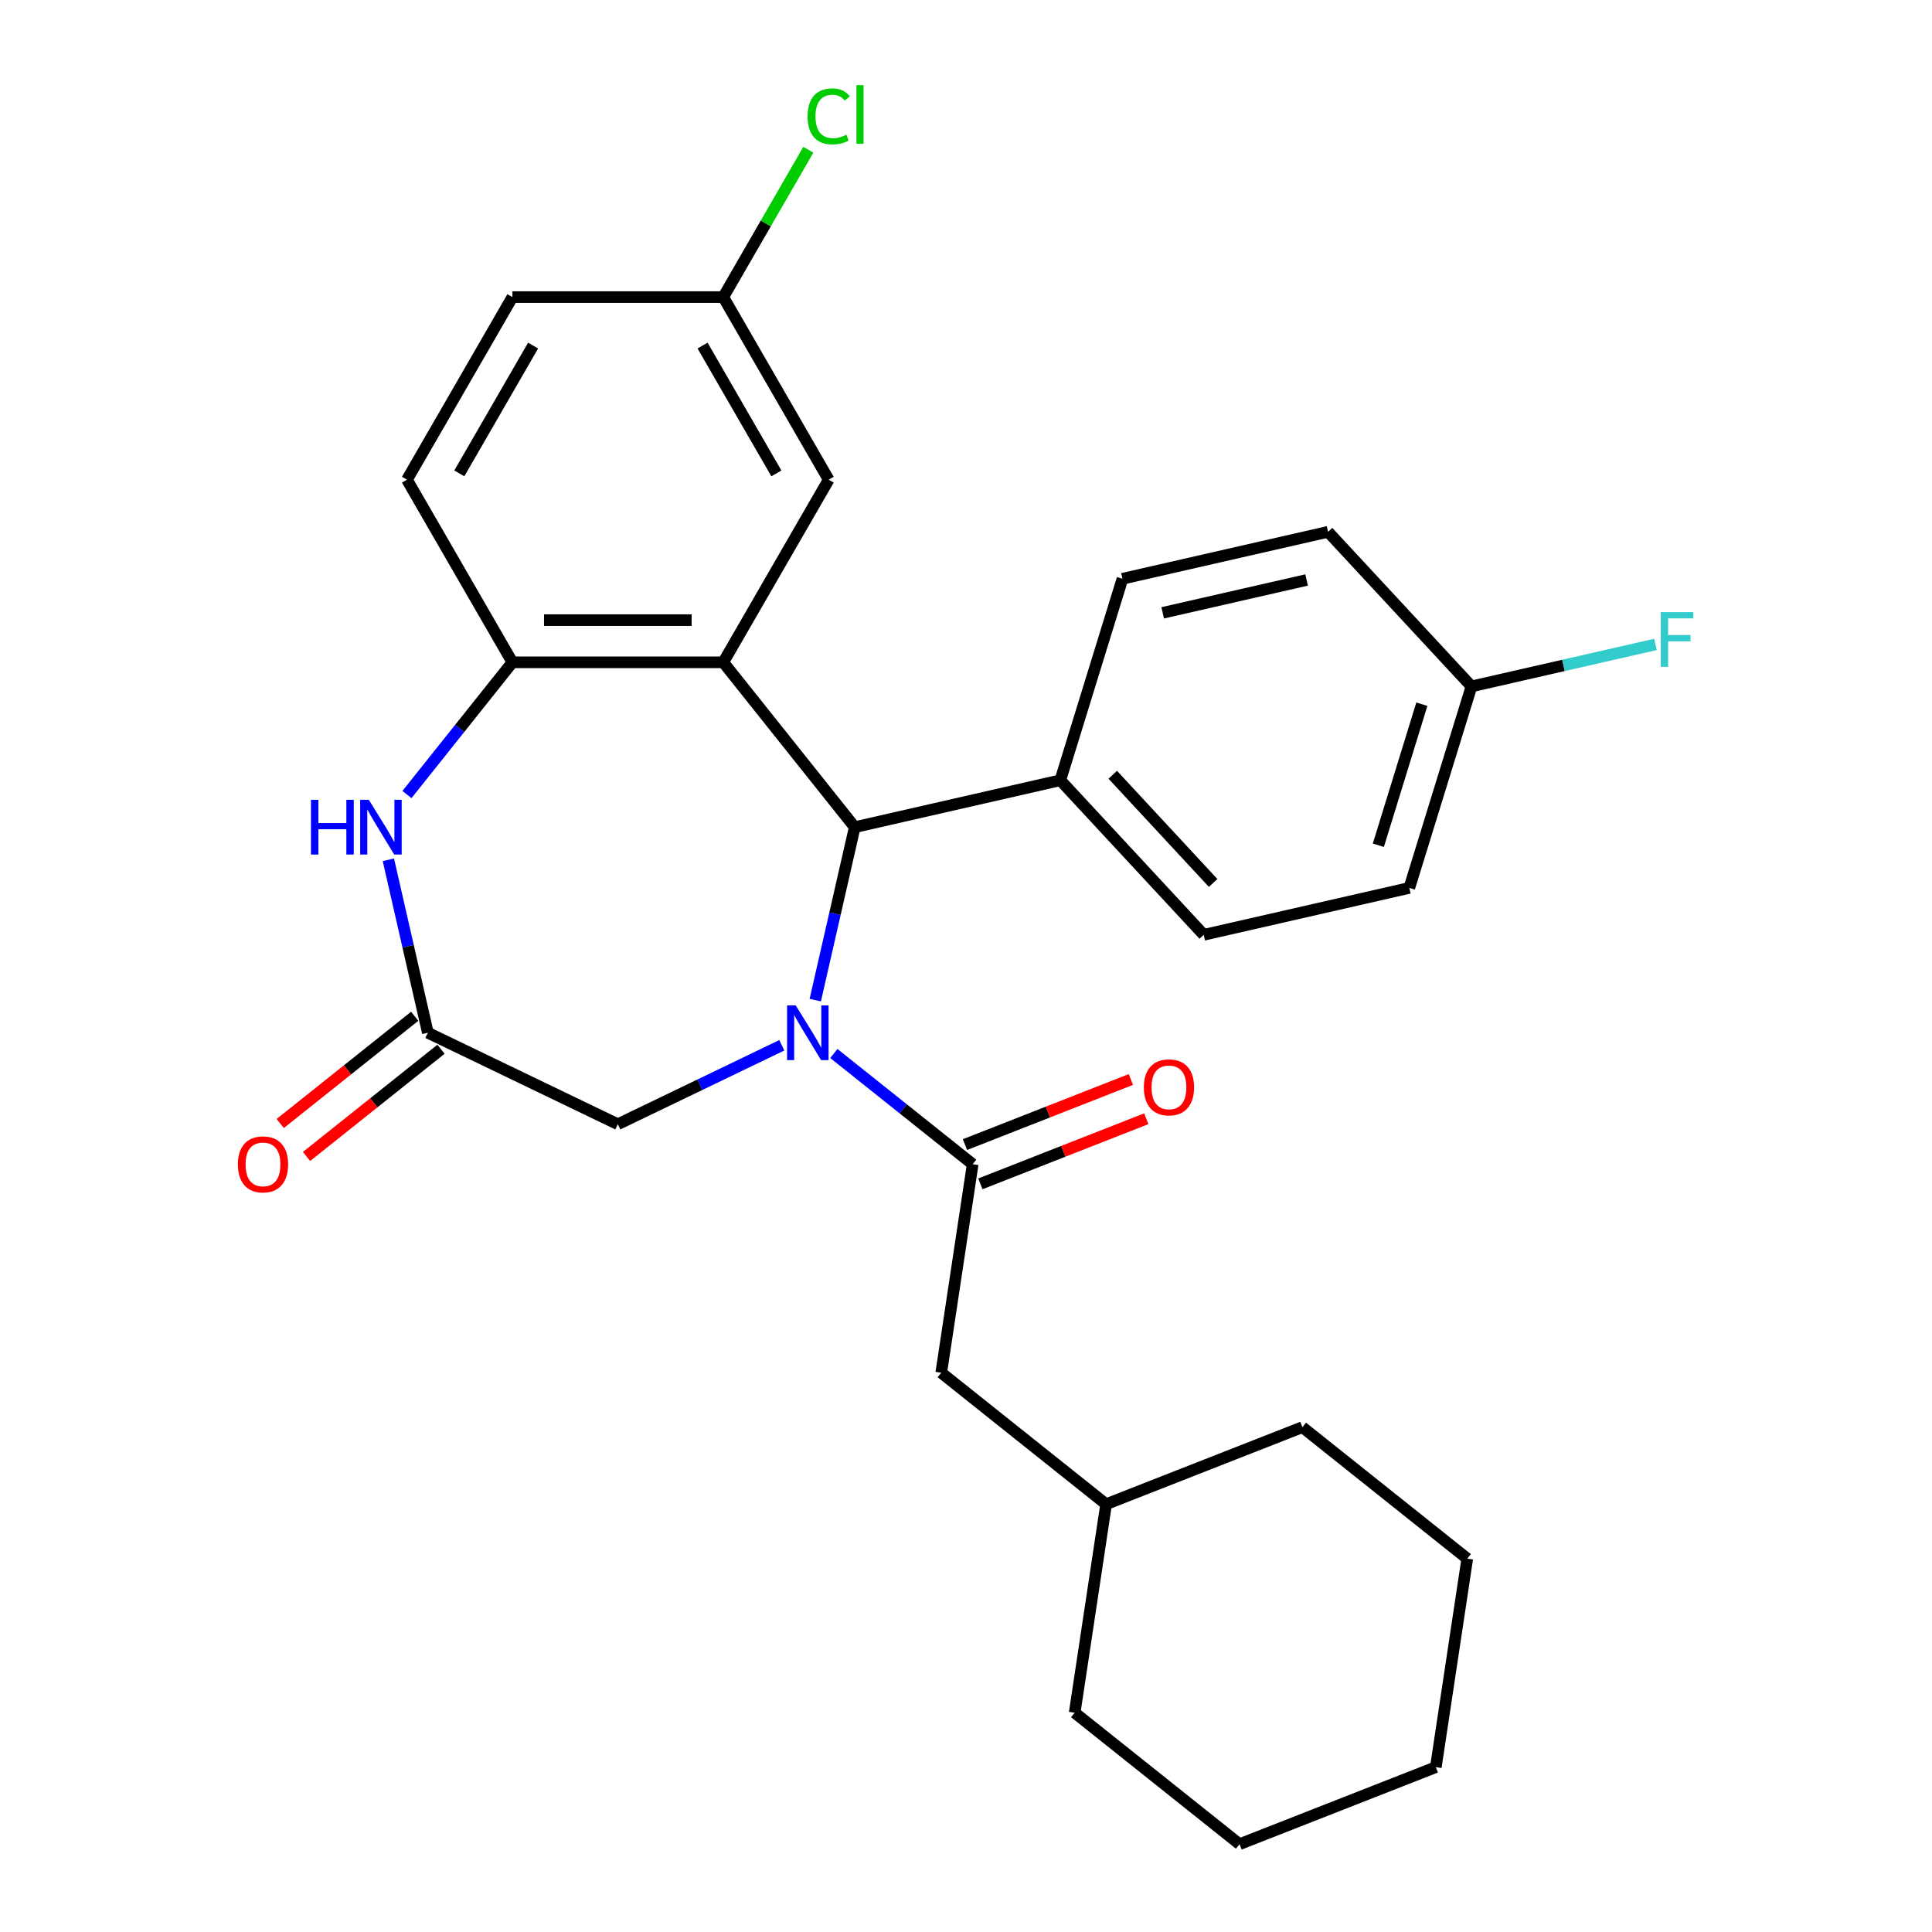 <?xml version='1.0' encoding='iso-8859-1'?>
<svg version='1.1' baseProfile='full'
              xmlns='http://www.w3.org/2000/svg'
                      xmlns:rdkit='http://www.rdkit.org/xml'
                      xmlns:xlink='http://www.w3.org/1999/xlink'
                  xml:space='preserve'
width='1000px' height='1000px' viewBox='0 0 1000 1000'>
<!-- END OF HEADER -->
<rect style='opacity:1.0;fill:#FFFFFF;stroke:none' width='1000' height='1000' x='0' y='0'> </rect>
<path class='bond-1' d='M 421.98,517.661 L 432.196,472.903' style='fill:none;fill-rule:evenodd;stroke:#0000FF;stroke-width:6px;stroke-linecap:butt;stroke-linejoin:miter;stroke-opacity:1' />
<path class='bond-1' d='M 432.196,472.903 L 442.412,428.144' style='fill:none;fill-rule:evenodd;stroke:#000000;stroke-width:6px;stroke-linecap:butt;stroke-linejoin:miter;stroke-opacity:1' />
<path class='bond-2' d='M 431.594,545.291 L 467.525,573.945' style='fill:none;fill-rule:evenodd;stroke:#0000FF;stroke-width:6px;stroke-linecap:butt;stroke-linejoin:miter;stroke-opacity:1' />
<path class='bond-2' d='M 467.525,573.945 L 503.457,602.599' style='fill:none;fill-rule:evenodd;stroke:#000000;stroke-width:6px;stroke-linecap:butt;stroke-linejoin:miter;stroke-opacity:1' />
<path class='bond-6' d='M 404.657,541.036 L 362.224,561.471' style='fill:none;fill-rule:evenodd;stroke:#0000FF;stroke-width:6px;stroke-linecap:butt;stroke-linejoin:miter;stroke-opacity:1' />
<path class='bond-6' d='M 362.224,561.471 L 319.791,581.905' style='fill:none;fill-rule:evenodd;stroke:#000000;stroke-width:6px;stroke-linecap:butt;stroke-linejoin:miter;stroke-opacity:1' />
<path class='bond-0' d='M 374.362,342.813 L 442.412,428.144' style='fill:none;fill-rule:evenodd;stroke:#000000;stroke-width:6px;stroke-linecap:butt;stroke-linejoin:miter;stroke-opacity:1' />
<path class='bond-3' d='M 374.362,342.813 L 265.22,342.813' style='fill:none;fill-rule:evenodd;stroke:#000000;stroke-width:6px;stroke-linecap:butt;stroke-linejoin:miter;stroke-opacity:1' />
<path class='bond-3' d='M 357.991,320.984 L 281.591,320.984' style='fill:none;fill-rule:evenodd;stroke:#000000;stroke-width:6px;stroke-linecap:butt;stroke-linejoin:miter;stroke-opacity:1' />
<path class='bond-7' d='M 374.362,342.813 L 428.934,248.292' style='fill:none;fill-rule:evenodd;stroke:#000000;stroke-width:6px;stroke-linecap:butt;stroke-linejoin:miter;stroke-opacity:1' />
<path class='bond-8' d='M 442.412,428.144 L 548.818,403.857' style='fill:none;fill-rule:evenodd;stroke:#000000;stroke-width:6px;stroke-linecap:butt;stroke-linejoin:miter;stroke-opacity:1' />
<path class='bond-9' d='M 503.457,602.599 L 487.19,710.523' style='fill:none;fill-rule:evenodd;stroke:#000000;stroke-width:6px;stroke-linecap:butt;stroke-linejoin:miter;stroke-opacity:1' />
<path class='bond-10' d='M 507.444,612.759 L 550.379,595.909' style='fill:none;fill-rule:evenodd;stroke:#000000;stroke-width:6px;stroke-linecap:butt;stroke-linejoin:miter;stroke-opacity:1' />
<path class='bond-10' d='M 550.379,595.909 L 593.313,579.058' style='fill:none;fill-rule:evenodd;stroke:#FF0000;stroke-width:6px;stroke-linecap:butt;stroke-linejoin:miter;stroke-opacity:1' />
<path class='bond-10' d='M 499.469,592.44 L 542.404,575.589' style='fill:none;fill-rule:evenodd;stroke:#000000;stroke-width:6px;stroke-linecap:butt;stroke-linejoin:miter;stroke-opacity:1' />
<path class='bond-10' d='M 542.404,575.589 L 585.339,558.738' style='fill:none;fill-rule:evenodd;stroke:#FF0000;stroke-width:6px;stroke-linecap:butt;stroke-linejoin:miter;stroke-opacity:1' />
<path class='bond-12' d='M 265.22,342.813 L 210.648,248.292' style='fill:none;fill-rule:evenodd;stroke:#000000;stroke-width:6px;stroke-linecap:butt;stroke-linejoin:miter;stroke-opacity:1' />
<path class='bond-28' d='M 265.22,342.813 L 237.929,377.034' style='fill:none;fill-rule:evenodd;stroke:#000000;stroke-width:6px;stroke-linecap:butt;stroke-linejoin:miter;stroke-opacity:1' />
<path class='bond-28' d='M 237.929,377.034 L 210.639,411.255' style='fill:none;fill-rule:evenodd;stroke:#0000FF;stroke-width:6px;stroke-linecap:butt;stroke-linejoin:miter;stroke-opacity:1' />
<path class='bond-4' d='M 201.025,445.032 L 211.241,489.791' style='fill:none;fill-rule:evenodd;stroke:#0000FF;stroke-width:6px;stroke-linecap:butt;stroke-linejoin:miter;stroke-opacity:1' />
<path class='bond-4' d='M 211.241,489.791 L 221.457,534.55' style='fill:none;fill-rule:evenodd;stroke:#000000;stroke-width:6px;stroke-linecap:butt;stroke-linejoin:miter;stroke-opacity:1' />
<path class='bond-5' d='M 221.457,534.55 L 319.791,581.905' style='fill:none;fill-rule:evenodd;stroke:#000000;stroke-width:6px;stroke-linecap:butt;stroke-linejoin:miter;stroke-opacity:1' />
<path class='bond-11' d='M 214.652,526.017 L 179.851,553.77' style='fill:none;fill-rule:evenodd;stroke:#000000;stroke-width:6px;stroke-linecap:butt;stroke-linejoin:miter;stroke-opacity:1' />
<path class='bond-11' d='M 179.851,553.77 L 145.049,581.523' style='fill:none;fill-rule:evenodd;stroke:#FF0000;stroke-width:6px;stroke-linecap:butt;stroke-linejoin:miter;stroke-opacity:1' />
<path class='bond-11' d='M 228.262,543.083 L 193.461,570.836' style='fill:none;fill-rule:evenodd;stroke:#000000;stroke-width:6px;stroke-linecap:butt;stroke-linejoin:miter;stroke-opacity:1' />
<path class='bond-11' d='M 193.461,570.836 L 158.659,598.589' style='fill:none;fill-rule:evenodd;stroke:#FF0000;stroke-width:6px;stroke-linecap:butt;stroke-linejoin:miter;stroke-opacity:1' />
<path class='bond-15' d='M 428.934,248.292 L 374.362,153.772' style='fill:none;fill-rule:evenodd;stroke:#000000;stroke-width:6px;stroke-linecap:butt;stroke-linejoin:miter;stroke-opacity:1' />
<path class='bond-15' d='M 401.844,245.028 L 363.644,178.864' style='fill:none;fill-rule:evenodd;stroke:#000000;stroke-width:6px;stroke-linecap:butt;stroke-linejoin:miter;stroke-opacity:1' />
<path class='bond-13' d='M 548.818,403.857 L 623.054,483.864' style='fill:none;fill-rule:evenodd;stroke:#000000;stroke-width:6px;stroke-linecap:butt;stroke-linejoin:miter;stroke-opacity:1' />
<path class='bond-13' d='M 575.955,401.011 L 627.92,457.016' style='fill:none;fill-rule:evenodd;stroke:#000000;stroke-width:6px;stroke-linecap:butt;stroke-linejoin:miter;stroke-opacity:1' />
<path class='bond-14' d='M 548.818,403.857 L 580.989,299.563' style='fill:none;fill-rule:evenodd;stroke:#000000;stroke-width:6px;stroke-linecap:butt;stroke-linejoin:miter;stroke-opacity:1' />
<path class='bond-22' d='M 487.19,710.523 L 572.521,778.572' style='fill:none;fill-rule:evenodd;stroke:#000000;stroke-width:6px;stroke-linecap:butt;stroke-linejoin:miter;stroke-opacity:1' />
<path class='bond-30' d='M 210.648,248.292 L 265.22,153.772' style='fill:none;fill-rule:evenodd;stroke:#000000;stroke-width:6px;stroke-linecap:butt;stroke-linejoin:miter;stroke-opacity:1' />
<path class='bond-30' d='M 237.738,245.028 L 275.938,178.864' style='fill:none;fill-rule:evenodd;stroke:#000000;stroke-width:6px;stroke-linecap:butt;stroke-linejoin:miter;stroke-opacity:1' />
<path class='bond-18' d='M 623.054,483.864 L 729.46,459.578' style='fill:none;fill-rule:evenodd;stroke:#000000;stroke-width:6px;stroke-linecap:butt;stroke-linejoin:miter;stroke-opacity:1' />
<path class='bond-19' d='M 580.989,299.563 L 687.395,275.277' style='fill:none;fill-rule:evenodd;stroke:#000000;stroke-width:6px;stroke-linecap:butt;stroke-linejoin:miter;stroke-opacity:1' />
<path class='bond-19' d='M 601.807,317.202 L 676.291,300.201' style='fill:none;fill-rule:evenodd;stroke:#000000;stroke-width:6px;stroke-linecap:butt;stroke-linejoin:miter;stroke-opacity:1' />
<path class='bond-17' d='M 374.362,153.772 L 265.22,153.772' style='fill:none;fill-rule:evenodd;stroke:#000000;stroke-width:6px;stroke-linecap:butt;stroke-linejoin:miter;stroke-opacity:1' />
<path class='bond-20' d='M 374.362,153.772 L 396.374,115.646' style='fill:none;fill-rule:evenodd;stroke:#000000;stroke-width:6px;stroke-linecap:butt;stroke-linejoin:miter;stroke-opacity:1' />
<path class='bond-20' d='M 396.374,115.646 L 418.386,77.52' style='fill:none;fill-rule:evenodd;stroke:#00CC00;stroke-width:6px;stroke-linecap:butt;stroke-linejoin:miter;stroke-opacity:1' />
<path class='bond-16' d='M 761.631,355.284 L 687.395,275.277' style='fill:none;fill-rule:evenodd;stroke:#000000;stroke-width:6px;stroke-linecap:butt;stroke-linejoin:miter;stroke-opacity:1' />
<path class='bond-21' d='M 761.631,355.284 L 809.26,344.413' style='fill:none;fill-rule:evenodd;stroke:#000000;stroke-width:6px;stroke-linecap:butt;stroke-linejoin:miter;stroke-opacity:1' />
<path class='bond-21' d='M 809.26,344.413 L 856.888,333.542' style='fill:none;fill-rule:evenodd;stroke:#33CCCC;stroke-width:6px;stroke-linecap:butt;stroke-linejoin:miter;stroke-opacity:1' />
<path class='bond-29' d='M 761.631,355.284 L 729.46,459.578' style='fill:none;fill-rule:evenodd;stroke:#000000;stroke-width:6px;stroke-linecap:butt;stroke-linejoin:miter;stroke-opacity:1' />
<path class='bond-29' d='M 735.946,364.494 L 713.427,437.5' style='fill:none;fill-rule:evenodd;stroke:#000000;stroke-width:6px;stroke-linecap:butt;stroke-linejoin:miter;stroke-opacity:1' />
<path class='bond-23' d='M 572.521,778.572 L 556.254,886.496' style='fill:none;fill-rule:evenodd;stroke:#000000;stroke-width:6px;stroke-linecap:butt;stroke-linejoin:miter;stroke-opacity:1' />
<path class='bond-24' d='M 572.521,778.572 L 674.119,738.698' style='fill:none;fill-rule:evenodd;stroke:#000000;stroke-width:6px;stroke-linecap:butt;stroke-linejoin:miter;stroke-opacity:1' />
<path class='bond-25' d='M 556.254,886.496 L 641.585,954.545' style='fill:none;fill-rule:evenodd;stroke:#000000;stroke-width:6px;stroke-linecap:butt;stroke-linejoin:miter;stroke-opacity:1' />
<path class='bond-26' d='M 674.119,738.698 L 759.45,806.747' style='fill:none;fill-rule:evenodd;stroke:#000000;stroke-width:6px;stroke-linecap:butt;stroke-linejoin:miter;stroke-opacity:1' />
<path class='bond-31' d='M 641.585,954.545 L 743.183,914.671' style='fill:none;fill-rule:evenodd;stroke:#000000;stroke-width:6px;stroke-linecap:butt;stroke-linejoin:miter;stroke-opacity:1' />
<path class='bond-27' d='M 759.45,806.747 L 743.183,914.671' style='fill:none;fill-rule:evenodd;stroke:#000000;stroke-width:6px;stroke-linecap:butt;stroke-linejoin:miter;stroke-opacity:1' />
<path  class='atom-0' d='M 411.865 520.39
L 421.145 535.39
Q 422.065 536.87, 423.545 539.55
Q 425.025 542.23, 425.105 542.39
L 425.105 520.39
L 428.865 520.39
L 428.865 548.71
L 424.985 548.71
L 415.025 532.31
Q 413.865 530.39, 412.625 528.19
Q 411.425 525.99, 411.065 525.31
L 411.065 548.71
L 407.385 548.71
L 407.385 520.39
L 411.865 520.39
' fill='#0000FF'/>
<path  class='atom-5' d='M 160.95 413.984
L 164.79 413.984
L 164.79 426.024
L 179.27 426.024
L 179.27 413.984
L 183.11 413.984
L 183.11 442.304
L 179.27 442.304
L 179.27 429.224
L 164.79 429.224
L 164.79 442.304
L 160.95 442.304
L 160.95 413.984
' fill='#0000FF'/>
<path  class='atom-5' d='M 190.91 413.984
L 200.19 428.984
Q 201.11 430.464, 202.59 433.144
Q 204.07 435.824, 204.15 435.984
L 204.15 413.984
L 207.91 413.984
L 207.91 442.304
L 204.03 442.304
L 194.07 425.904
Q 192.91 423.984, 191.67 421.784
Q 190.47 419.584, 190.11 418.904
L 190.11 442.304
L 186.43 442.304
L 186.43 413.984
L 190.91 413.984
' fill='#0000FF'/>
<path  class='atom-11' d='M 592.055 562.805
Q 592.055 556.005, 595.415 552.205
Q 598.775 548.405, 605.055 548.405
Q 611.335 548.405, 614.695 552.205
Q 618.055 556.005, 618.055 562.805
Q 618.055 569.685, 614.655 573.605
Q 611.255 577.485, 605.055 577.485
Q 598.815 577.485, 595.415 573.605
Q 592.055 569.725, 592.055 562.805
M 605.055 574.285
Q 609.375 574.285, 611.695 571.405
Q 614.055 568.485, 614.055 562.805
Q 614.055 557.245, 611.695 554.445
Q 609.375 551.605, 605.055 551.605
Q 600.735 551.605, 598.375 554.405
Q 596.055 557.205, 596.055 562.805
Q 596.055 568.525, 598.375 571.405
Q 600.735 574.285, 605.055 574.285
' fill='#FF0000'/>
<path  class='atom-12' d='M 123.126 602.679
Q 123.126 595.879, 126.486 592.079
Q 129.846 588.279, 136.126 588.279
Q 142.406 588.279, 145.766 592.079
Q 149.126 595.879, 149.126 602.679
Q 149.126 609.559, 145.726 613.479
Q 142.326 617.359, 136.126 617.359
Q 129.886 617.359, 126.486 613.479
Q 123.126 609.599, 123.126 602.679
M 136.126 614.159
Q 140.446 614.159, 142.766 611.279
Q 145.126 608.359, 145.126 602.679
Q 145.126 597.119, 142.766 594.319
Q 140.446 591.479, 136.126 591.479
Q 131.806 591.479, 129.446 594.279
Q 127.126 597.079, 127.126 602.679
Q 127.126 608.399, 129.446 611.279
Q 131.806 614.159, 136.126 614.159
' fill='#FF0000'/>
<path  class='atom-21' d='M 418.014 60.231
Q 418.014 53.191, 421.294 49.511
Q 424.614 45.791, 430.894 45.791
Q 436.734 45.791, 439.854 49.911
L 437.214 52.071
Q 434.934 49.071, 430.894 49.071
Q 426.614 49.071, 424.334 51.951
Q 422.094 54.791, 422.094 60.231
Q 422.094 65.831, 424.414 68.711
Q 426.774 71.591, 431.334 71.591
Q 434.454 71.591, 438.094 69.711
L 439.214 72.711
Q 437.734 73.671, 435.494 74.231
Q 433.254 74.791, 430.774 74.791
Q 424.614 74.791, 421.294 71.031
Q 418.014 67.271, 418.014 60.231
' fill='#00CC00'/>
<path  class='atom-21' d='M 443.294 44.071
L 446.974 44.071
L 446.974 74.431
L 443.294 74.431
L 443.294 44.071
' fill='#00CC00'/>
<path  class='atom-22' d='M 859.617 316.838
L 876.457 316.838
L 876.457 320.078
L 863.417 320.078
L 863.417 328.678
L 875.017 328.678
L 875.017 331.958
L 863.417 331.958
L 863.417 345.158
L 859.617 345.158
L 859.617 316.838
' fill='#33CCCC'/>
</svg>
